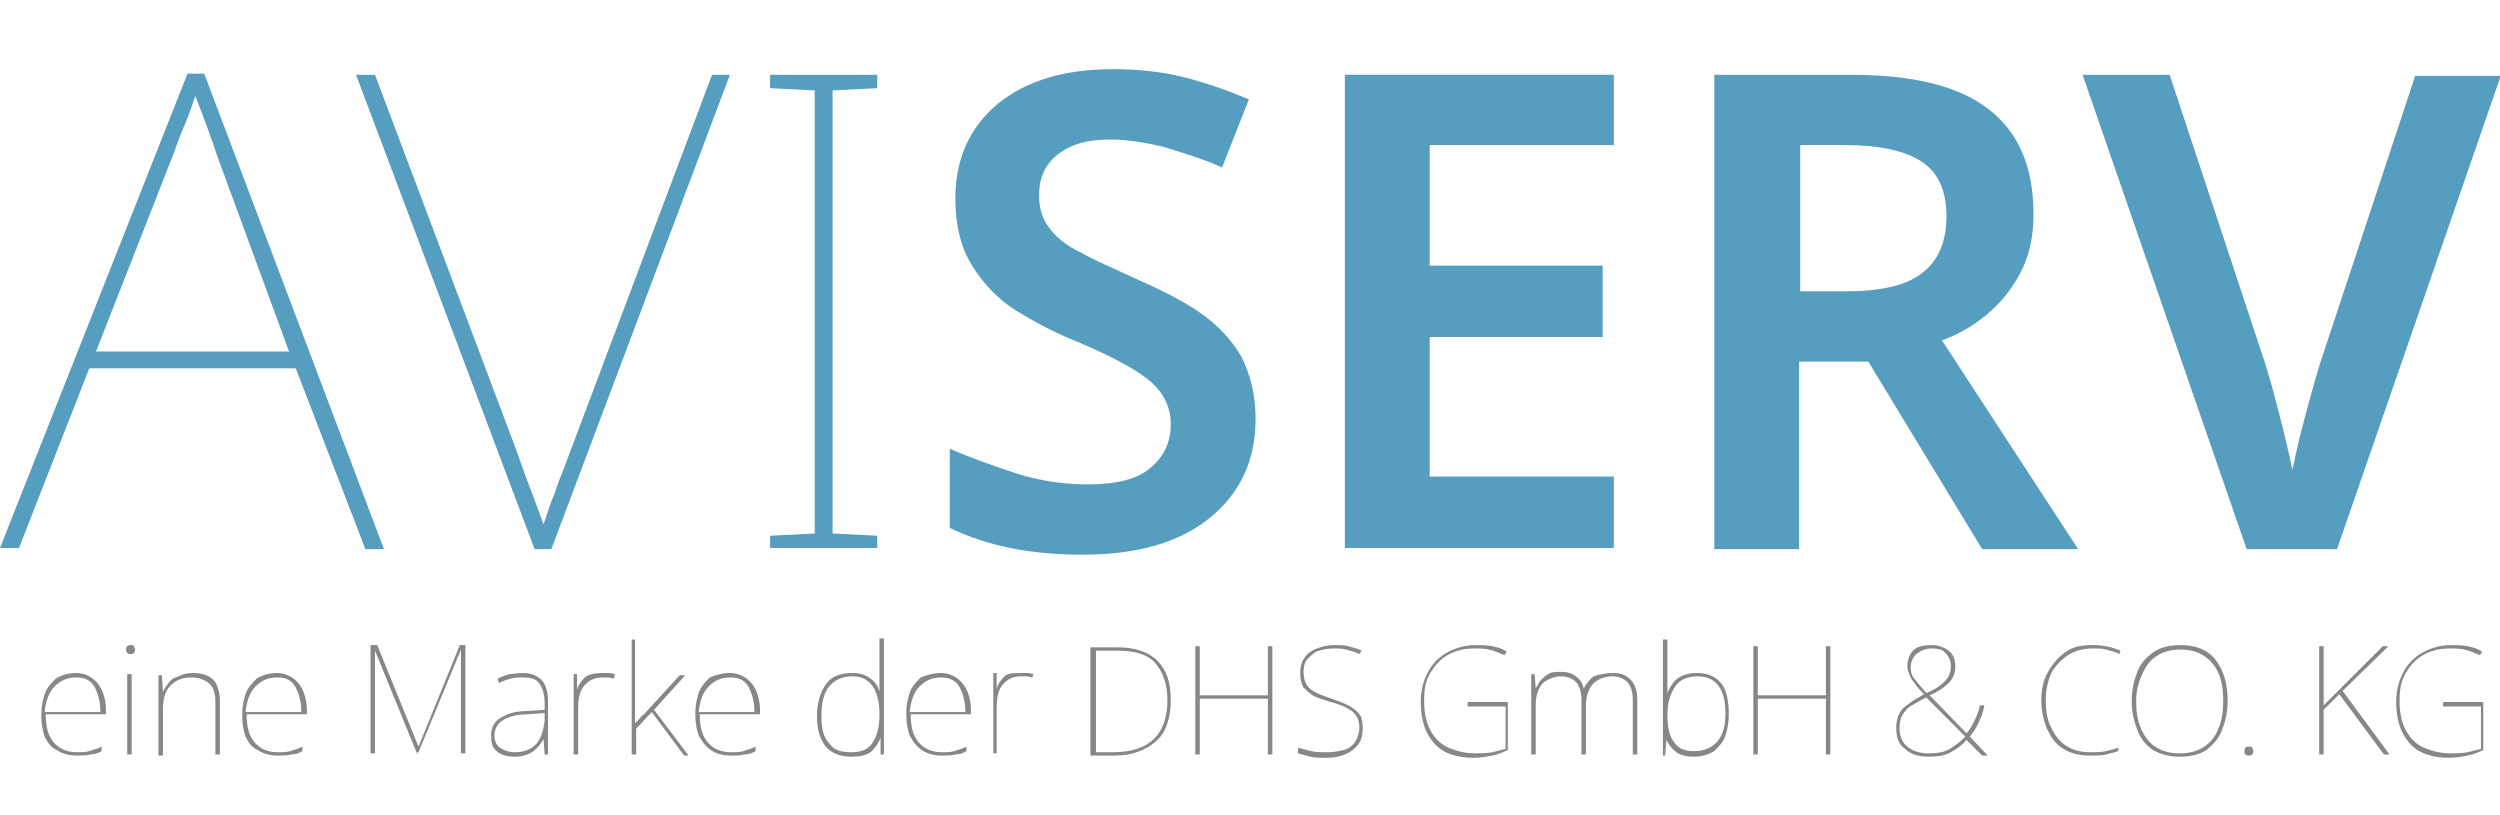 <?xml version="1.0" encoding="utf-8"?>
<!-- Generator: Adobe Illustrator 25.1.0, SVG Export Plug-In . SVG Version: 6.00 Build 0)  -->
<svg version="1.1" id="Ebene_1" xmlns="http://www.w3.org/2000/svg" xmlns:xlink="http://www.w3.org/1999/xlink" x="0px" y="0px"
	 viewBox="0 0 224 73" style="enable-background:new 0 0 224 73;" xml:space="preserve">
<style type="text/css">
	.st0{fill:#569EBF;}
	.st1{fill:#878787;}
</style>
<g>
	<path class="st0" d="M32.7,49.1L26.5,33H8L1.7,49.1H0L16.8,6.6h1.5l16.1,42.6H32.7z M25.9,31.5l-6.5-17.7c-0.2-0.7-0.5-1.4-0.8-2.3
		c-0.3-0.9-0.7-1.8-1.1-2.9c-0.3,0.9-0.6,1.8-1,2.7c-0.4,0.9-0.7,1.8-1,2.6L8.6,31.5H25.9z"/>
	<path class="st0" d="M65.4,6.7l-16,42.5h-1.5l-16-42.5h1.7l12.8,34c0.4,1.2,0.8,2.3,1.2,3.3c0.4,1.1,0.8,2.1,1.1,3
		c0.3-0.9,0.6-1.9,1-2.8c0.3-1,0.8-2.1,1.3-3.5l12.8-34H65.4z"/>
	<path class="st0" d="M78.7,49.1H69V48l4-0.2V8.1l-4-0.2V6.7h9.6v1.2l-4,0.2v39.7l4,0.2V49.1z"/>
	<path class="st0" d="M112.5,37.5c0,3.8-1.4,6.7-4.1,8.9c-2.7,2.2-6.5,3.3-11.4,3.3c-4.7,0-8.6-0.8-11.9-2.4v-7.1
		c1.8,0.8,3.8,1.5,5.9,2.2c2.2,0.7,4.3,1,6.5,1c2.6,0,4.5-0.5,5.6-1.5c1.2-1,1.8-2.3,1.8-3.9c0-1.7-0.8-3.1-2.3-4.2
		c-1.5-1.1-3.7-2.2-6.6-3.4c-1.7-0.7-3.4-1.6-5-2.6c-1.6-1-2.9-2.4-3.9-4c-1-1.6-1.5-3.6-1.5-6c0-3.6,1.3-6.4,3.8-8.5
		c2.6-2.1,6-3.1,10.3-3.1c2.2,0,4.3,0.2,6.3,0.7c2,0.5,4,1.2,5.9,2l-2.4,6.1c-1.8-0.8-3.5-1.3-5.1-1.8c-1.6-0.4-3.3-0.7-5-0.7
		c-2.1,0-3.6,0.5-4.7,1.4c-1.1,0.9-1.6,2.1-1.6,3.6c0,1.2,0.3,2.1,0.9,2.9c0.6,0.8,1.5,1.6,2.8,2.2c1.2,0.7,2.9,1.4,4.8,2.3
		c2.3,1,4.3,2,5.9,3.1c1.6,1.1,2.8,2.4,3.7,3.9C112,33.5,112.5,35.3,112.5,37.5z"/>
	<path class="st0" d="M144.6,49.1h-24.1V6.7h24.1V13h-16.5v10.8h15.5v6.4h-15.5v12.5h16.5V49.1z"/>
	<path class="st0" d="M165.8,6.7c5.6,0,9.7,1,12.4,3.1c2.7,2.1,4,5.2,4,9.4c0,2.1-0.4,3.8-1.2,5.3c-0.8,1.5-1.8,2.7-3,3.7
		c-1.2,1-2.6,1.8-4,2.3l12.2,18.7h-8.6l-10.2-16.8h-6.2v16.8h-7.6V6.7H165.8z M165.3,13h-4v13.1h4.2c3.2,0,5.5-0.6,6.8-1.7
		c1.4-1.1,2.1-2.8,2.1-5c0-2.3-0.7-3.9-2.2-4.9C170.7,13.5,168.4,13,165.3,13z"/>
	<path class="st0" d="M224.1,6.7l-14.7,42.5h-8.1L186.6,6.7h7.8l8.6,26c0.2,0.7,0.5,1.6,0.8,2.8c0.3,1.1,0.6,2.3,0.9,3.5
		c0.3,1.2,0.5,2.2,0.7,3.1c0.2-0.9,0.4-1.9,0.7-3.1c0.3-1.2,0.6-2.3,0.9-3.4c0.3-1.1,0.6-2.1,0.8-2.8l8.6-26H224.1z"/>
</g>
<g>
	<path class="st1" d="M6.8,60.3c0.6,0,1.1,0.2,1.5,0.5C8.7,61.1,9,61.5,9.2,62c0.2,0.5,0.3,1.1,0.3,1.7V64H4.1
		c0,1.1,0.2,1.9,0.7,2.5s1.2,0.9,2.1,0.9c0.4,0,0.8,0,1.1-0.1s0.7-0.2,1.1-0.4v0.4c-0.3,0.2-0.7,0.3-1,0.3c-0.4,0.1-0.7,0.1-1.2,0.1
		c-0.8,0-1.4-0.2-1.8-0.5C4.6,67,4.3,66.6,4,66c-0.2-0.6-0.3-1.2-0.3-1.9c0-0.7,0.1-1.3,0.3-1.9c0.2-0.6,0.6-1,1-1.4
		C5.5,60.5,6.1,60.3,6.8,60.3z M6.8,60.7c-0.8,0-1.4,0.3-1.9,0.8c-0.5,0.5-0.8,1.3-0.9,2.3h5c0-0.9-0.2-1.6-0.5-2.2
		C8.1,60.9,7.6,60.7,6.8,60.7z"/>
	<path class="st1" d="M11.7,57.8c0.2,0,0.3,0,0.3,0.1c0,0.1,0.1,0.2,0.1,0.3c0,0.1,0,0.2-0.1,0.3s-0.1,0.1-0.3,0.1
		c-0.1,0-0.2,0-0.3-0.1s-0.1-0.2-0.1-0.3c0-0.1,0-0.2,0.1-0.3C11.4,57.9,11.5,57.8,11.7,57.8z M11.8,60.4v7.2h-0.4v-7.2H11.8z"/>
	<path class="st1" d="M17.3,60.3c0.8,0,1.4,0.2,1.8,0.6c0.4,0.4,0.6,1.1,0.6,2v4.7h-0.4v-4.7c0-0.8-0.2-1.4-0.6-1.7
		s-0.9-0.5-1.5-0.5c-0.8,0-1.4,0.2-1.9,0.7c-0.5,0.5-0.7,1.2-0.7,2.2v4.1h-0.4v-7.2h0.3l0.1,1.5h0c0.1-0.3,0.3-0.5,0.5-0.8
		s0.5-0.5,0.9-0.6C16.4,60.4,16.8,60.3,17.3,60.3z"/>
	<path class="st1" d="M24.8,60.3c0.6,0,1.1,0.2,1.5,0.5c0.4,0.3,0.7,0.7,0.9,1.2c0.2,0.5,0.3,1.1,0.3,1.7V64h-5.4
		c0,1.1,0.2,1.9,0.7,2.5s1.2,0.9,2.1,0.9c0.4,0,0.8,0,1.1-0.1s0.7-0.2,1.1-0.4v0.4c-0.3,0.2-0.7,0.3-1,0.3c-0.4,0.1-0.7,0.1-1.2,0.1
		c-0.8,0-1.4-0.2-1.8-0.5C22.6,67,22.3,66.6,22,66c-0.2-0.6-0.3-1.2-0.3-1.9c0-0.7,0.1-1.3,0.3-1.9c0.2-0.6,0.6-1,1-1.4
		C23.5,60.5,24.1,60.3,24.8,60.3z M24.8,60.7c-0.8,0-1.4,0.3-1.9,0.8c-0.5,0.5-0.8,1.3-0.9,2.3h5c0-0.9-0.2-1.6-0.5-2.2
		C26.1,60.9,25.6,60.7,24.8,60.7z"/>
	<path class="st1" d="M37.4,67.6l-3.8-9.3h0c0,0.2,0,0.4,0,0.6c0,0.2,0,0.3,0,0.5v8.1h-0.4v-9.7h0.6l3.7,9.1h0l3.7-9.1h0.5v9.7h-0.4
		v-8.2c0-0.1,0-0.3,0-0.5c0-0.2,0-0.4,0-0.6h0l-3.8,9.2H37.4z"/>
	<path class="st1" d="M46.8,60.3c0.7,0,1.3,0.2,1.7,0.6c0.4,0.4,0.6,1.1,0.6,1.9v4.8h-0.3l-0.1-1.4h0c-0.2,0.4-0.5,0.8-0.9,1.1
		s-1,0.5-1.7,0.5c-0.7,0-1.3-0.2-1.6-0.5c-0.4-0.3-0.5-0.8-0.5-1.4c0-0.7,0.3-1.3,0.9-1.6c0.6-0.4,1.4-0.6,2.5-0.6l1.4-0.1V63
		c0-0.8-0.2-1.4-0.5-1.8s-0.8-0.5-1.4-0.5c-0.4,0-0.7,0-1.1,0.1s-0.7,0.2-1.1,0.4l-0.1-0.4c0.4-0.2,0.7-0.3,1.1-0.4
		C46,60.4,46.4,60.3,46.8,60.3z M48.7,63.9L47.3,64c-0.9,0-1.7,0.2-2.2,0.5s-0.8,0.8-0.8,1.4c0,0.5,0.2,0.9,0.5,1.1s0.8,0.4,1.3,0.4
		c0.9,0,1.6-0.3,2-0.8c0.4-0.5,0.6-1.2,0.7-2V63.9z"/>
	<path class="st1" d="M54,60.3c0.2,0,0.4,0,0.6,0s0.3,0.1,0.5,0.1L55,60.8c-0.2,0-0.3-0.1-0.5-0.1c-0.2,0-0.3,0-0.5,0
		c-0.8,0-1.3,0.3-1.7,0.8s-0.5,1.2-0.5,2.1v4h-0.4v-7.2h0.3l0,1.4h0c0.1-0.4,0.4-0.8,0.7-1.1S53.4,60.3,54,60.3z"/>
	<path class="st1" d="M56.9,57.3v5.1c0,0.4,0,0.8,0,1.2c0,0.4,0,0.8,0,1.2c0.2-0.2,0.3-0.3,0.4-0.4c0.1-0.1,0.2-0.3,0.4-0.4l3.2-3.5
		h0.5l-2.8,3.1l3.1,4.1h-0.4l-2.9-3.9l-1.4,1.5v2.3h-0.4V57.3H56.9z"/>
	<path class="st1" d="M65.4,60.3c0.6,0,1.1,0.2,1.5,0.5c0.4,0.3,0.7,0.7,0.9,1.2c0.2,0.5,0.3,1.1,0.3,1.7V64h-5.4
		c0,1.1,0.2,1.9,0.7,2.5s1.2,0.9,2.1,0.9c0.4,0,0.8,0,1.1-0.1s0.7-0.2,1.1-0.4v0.4c-0.3,0.2-0.7,0.3-1,0.3c-0.4,0.1-0.7,0.1-1.2,0.1
		c-0.8,0-1.4-0.2-1.8-0.5c-0.5-0.3-0.8-0.8-1.1-1.3c-0.2-0.6-0.3-1.2-0.3-1.9c0-0.7,0.1-1.3,0.3-1.9c0.2-0.6,0.6-1,1-1.4
		C64.1,60.5,64.7,60.3,65.4,60.3z M65.4,60.7c-0.8,0-1.4,0.3-1.9,0.8c-0.5,0.5-0.8,1.3-0.9,2.3h5c0-0.9-0.2-1.6-0.5-2.2
		C66.7,60.9,66.2,60.7,65.4,60.7z"/>
	<path class="st1" d="M76.3,67.8c-1,0-1.8-0.3-2.3-0.9s-0.8-1.5-0.8-2.7c0-1.2,0.3-2.2,0.8-2.9c0.5-0.7,1.3-1,2.4-1
		c0.7,0,1.2,0.2,1.6,0.5c0.4,0.3,0.7,0.7,0.8,1.2h0c0-0.3,0-0.6,0-0.9s0-0.6,0-0.9v-3h0.4v10.4h-0.3l0-1.5h0
		c-0.2,0.5-0.4,0.8-0.8,1.2S77,67.8,76.3,67.8z M76.3,67.4c0.9,0,1.6-0.3,1.9-0.9c0.4-0.6,0.6-1.4,0.6-2.5v0c0-1.1-0.2-1.9-0.6-2.5
		c-0.4-0.6-1-0.9-1.8-0.9c-0.9,0-1.6,0.3-2.1,0.9c-0.5,0.6-0.7,1.5-0.7,2.7c0,1.1,0.2,1.9,0.7,2.4C74.7,67.2,75.3,67.4,76.3,67.4z"
		/>
	<path class="st1" d="M84.3,60.3c0.6,0,1.1,0.2,1.5,0.5c0.4,0.3,0.7,0.7,0.9,1.2c0.2,0.5,0.3,1.1,0.3,1.7V64h-5.4
		c0,1.1,0.2,1.9,0.7,2.5s1.2,0.9,2.1,0.9c0.4,0,0.8,0,1.1-0.1s0.7-0.2,1.1-0.4v0.4c-0.3,0.2-0.7,0.3-1,0.3c-0.4,0.1-0.7,0.1-1.2,0.1
		c-0.8,0-1.4-0.2-1.8-0.5c-0.5-0.3-0.8-0.8-1.1-1.3c-0.2-0.6-0.3-1.2-0.3-1.9c0-0.7,0.1-1.3,0.3-1.9c0.2-0.6,0.6-1,1-1.4
		C83,60.5,83.6,60.3,84.3,60.3z M84.3,60.7c-0.8,0-1.4,0.3-1.9,0.8c-0.5,0.5-0.8,1.3-0.9,2.3h5c0-0.9-0.2-1.6-0.5-2.2
		C85.6,60.9,85,60.7,84.3,60.7z"/>
	<path class="st1" d="M91.5,60.3c0.2,0,0.4,0,0.6,0s0.3,0.1,0.5,0.1l-0.1,0.3c-0.2,0-0.3-0.1-0.5-0.1c-0.2,0-0.3,0-0.5,0
		c-0.8,0-1.3,0.3-1.7,0.8s-0.5,1.2-0.5,2.1v4H89v-7.2h0.3l0,1.4h0c0.1-0.4,0.4-0.8,0.7-1.1S90.9,60.3,91.5,60.3z"/>
	<path class="st1" d="M104.9,62.7c0,1.6-0.4,2.9-1.3,3.7s-2.1,1.3-3.8,1.3h-2.1v-9.7h2.4c1.6,0,2.8,0.4,3.6,1.2
		S104.9,61.1,104.9,62.7z M104.6,62.7c0-1.4-0.4-2.5-1.1-3.3c-0.7-0.8-1.9-1.1-3.4-1.1h-1.9v9.1h1.8C103,67.3,104.6,65.8,104.6,62.7
		z"/>
	<path class="st1" d="M114,67.6h-0.4v-5h-6.1v5h-0.4v-9.7h0.4v4.4h6.1v-4.4h0.4V67.6z"/>
	<path class="st1" d="M122.1,65.2c0,0.6-0.1,1.1-0.4,1.5c-0.3,0.4-0.7,0.7-1.2,0.9c-0.5,0.2-1,0.3-1.6,0.3c-0.6,0-1.1,0-1.5-0.1
		c-0.4-0.1-0.8-0.2-1.1-0.3V67c0.4,0.1,0.8,0.2,1.2,0.3c0.4,0.1,0.9,0.1,1.5,0.1c0.5,0,1-0.1,1.4-0.2s0.8-0.4,1-0.7s0.4-0.8,0.4-1.3
		c0-0.4-0.1-0.8-0.3-1.1c-0.2-0.3-0.5-0.5-0.9-0.7c-0.4-0.2-0.9-0.4-1.4-0.5c-0.5-0.2-1-0.3-1.4-0.5s-0.7-0.5-1-0.8
		c-0.2-0.3-0.3-0.8-0.3-1.3c0-0.5,0.1-1,0.4-1.4c0.3-0.4,0.6-0.6,1.1-0.8c0.5-0.2,1-0.3,1.6-0.3c0.4,0,0.8,0,1.2,0.1
		c0.4,0.1,0.8,0.2,1.2,0.4l-0.2,0.3c-0.4-0.2-0.8-0.3-1.2-0.4c-0.4-0.1-0.8-0.1-1.1-0.1c-0.5,0-0.9,0.1-1.3,0.2
		c-0.4,0.1-0.7,0.4-1,0.7c-0.3,0.3-0.4,0.7-0.4,1.2c0,0.5,0.1,0.9,0.3,1.2c0.2,0.3,0.5,0.5,0.9,0.7c0.4,0.2,0.8,0.3,1.3,0.5
		c0.6,0.2,1.1,0.4,1.5,0.6c0.4,0.2,0.8,0.5,1,0.8C122,64.2,122.1,64.7,122.1,65.2z"/>
	<path class="st1" d="M131.4,62.9h3.7v4.3c-0.4,0.2-0.9,0.4-1.4,0.5s-1.1,0.2-1.6,0.2c-1.6,0-2.8-0.4-3.6-1.3
		c-0.8-0.9-1.2-2.1-1.2-3.7c0-1,0.2-1.8,0.6-2.6c0.4-0.8,1-1.4,1.7-1.8c0.7-0.4,1.6-0.7,2.6-0.7c0.5,0,1,0,1.5,0.1
		c0.5,0.1,0.9,0.2,1.3,0.5l-0.2,0.3c-0.5-0.2-0.9-0.4-1.4-0.5c-0.4-0.1-0.9-0.1-1.3-0.1c-0.9,0-1.7,0.2-2.4,0.6
		c-0.7,0.4-1.2,1-1.6,1.7c-0.4,0.7-0.5,1.5-0.5,2.4c0,1.1,0.2,2,0.6,2.7c0.4,0.7,0.9,1.2,1.6,1.5c0.7,0.3,1.5,0.5,2.4,0.5
		c0.5,0,1,0,1.5-0.1c0.4-0.1,0.8-0.2,1.2-0.3v-3.8h-3.4V62.9z"/>
	<path class="st1" d="M144.6,60.3c0.6,0,1.1,0.2,1.5,0.6c0.4,0.4,0.6,1,0.6,1.8v4.9h-0.4v-4.9c0-0.7-0.2-1.3-0.5-1.6
		s-0.8-0.5-1.3-0.5c-0.7,0-1.2,0.2-1.7,0.6c-0.4,0.4-0.7,1.1-0.7,2v4.4h-0.4v-4.9c0-0.7-0.2-1.3-0.5-1.6s-0.8-0.5-1.3-0.5
		c-0.4,0-0.8,0.1-1.2,0.3c-0.4,0.2-0.6,0.4-0.8,0.8c-0.2,0.4-0.3,0.9-0.3,1.5v4.4h-0.4v-7.2h0.3l0.1,1.3h0c0.1-0.2,0.2-0.4,0.4-0.7
		c0.2-0.2,0.4-0.4,0.7-0.6c0.3-0.2,0.7-0.2,1.2-0.2c0.5,0,0.9,0.1,1.3,0.4c0.4,0.3,0.6,0.6,0.7,1.1h0c0.2-0.4,0.5-0.8,0.9-1.1
		C143.4,60.4,143.9,60.3,144.6,60.3z"/>
	<path class="st1" d="M149.4,57.3v3.2c0,0.2,0,0.5,0,0.8c0,0.3,0,0.6,0,0.8h0c0.2-0.5,0.5-1,0.9-1.3s1-0.5,1.7-0.5
		c1,0,1.7,0.3,2.2,0.9c0.5,0.6,0.7,1.6,0.7,2.8c0,0.7-0.1,1.3-0.3,1.9c-0.2,0.6-0.6,1-1,1.4c-0.5,0.3-1.1,0.5-1.8,0.5
		c-0.6,0-1.2-0.1-1.6-0.4c-0.4-0.3-0.7-0.7-0.9-1.1h0l-0.1,1.4H149V57.3H149.4z M152.1,60.6c-0.9,0-1.6,0.3-2,0.9
		c-0.4,0.6-0.7,1.4-0.7,2.5v0.1c0,1.1,0.2,1.9,0.6,2.4c0.4,0.6,1,0.8,1.8,0.8c0.9,0,1.6-0.3,2.1-0.9s0.7-1.4,0.7-2.5
		C154.6,61.8,153.8,60.6,152.1,60.6z"/>
	<path class="st1" d="M164,67.6h-0.4v-5h-6.1v5h-0.4v-9.7h0.4v4.4h6.1v-4.4h0.4V67.6z"/>
	<path class="st1" d="M173.1,57.8c0.6,0,1.1,0.2,1.5,0.5c0.4,0.3,0.6,0.8,0.6,1.4c0,0.6-0.2,1.1-0.6,1.5s-1,0.8-1.7,1.1l3.3,3.4
		c0.3-0.3,0.5-0.7,0.7-1.1c0.2-0.4,0.4-0.9,0.5-1.4h0.4c-0.1,0.6-0.3,1.1-0.5,1.5c-0.2,0.5-0.5,0.9-0.8,1.3l1.6,1.7h-0.5l-1.4-1.4
		c-0.4,0.5-0.9,0.8-1.4,1.1c-0.5,0.3-1.2,0.4-2,0.4c-0.9,0-1.6-0.2-2.1-0.7c-0.6-0.4-0.8-1.1-0.8-1.9c0-0.5,0.1-0.9,0.3-1.3
		s0.5-0.6,0.9-0.9c0.4-0.3,0.8-0.5,1.3-0.8c-0.3-0.3-0.6-0.6-0.8-0.9c-0.2-0.3-0.4-0.5-0.5-0.8c-0.1-0.3-0.2-0.5-0.2-0.8
		c0-0.6,0.2-1.1,0.6-1.5C171.9,57.9,172.4,57.8,173.1,57.8z M172.6,62.5c-0.5,0.2-0.9,0.5-1.3,0.7c-0.4,0.2-0.6,0.5-0.8,0.8
		c-0.2,0.3-0.3,0.7-0.3,1.2c0,0.7,0.2,1.3,0.7,1.7c0.5,0.4,1.1,0.6,1.9,0.6c0.8,0,1.4-0.1,1.9-0.4c0.5-0.3,0.9-0.6,1.4-1.1
		L172.6,62.5z M173.1,58.1c-0.6,0-1,0.2-1.4,0.5c-0.3,0.3-0.5,0.7-0.5,1.2c0,0.4,0.1,0.8,0.4,1.1c0.2,0.3,0.6,0.7,1,1.2
		c0.7-0.3,1.2-0.6,1.6-1s0.6-0.8,0.6-1.4c0-0.5-0.2-0.9-0.5-1.2C174.1,58.2,173.6,58.1,173.1,58.1z"/>
	<path class="st1" d="M187.6,58.1c-0.9,0-1.7,0.2-2.3,0.6c-0.6,0.4-1.1,0.9-1.5,1.6c-0.3,0.7-0.5,1.5-0.5,2.4c0,0.9,0.1,1.8,0.5,2.5
		c0.3,0.7,0.8,1.3,1.3,1.6c0.6,0.4,1.3,0.6,2.2,0.6c0.5,0,1,0,1.4-0.1c0.4-0.1,0.8-0.2,1.1-0.3v0.3c-0.3,0.1-0.7,0.2-1.1,0.3
		c-0.4,0.1-0.9,0.1-1.4,0.1c-1,0-1.8-0.2-2.4-0.6c-0.7-0.4-1.1-1-1.5-1.8c-0.3-0.8-0.5-1.6-0.5-2.6c0-0.9,0.2-1.8,0.6-2.5
		s0.9-1.3,1.6-1.8s1.5-0.6,2.5-0.6c0.9,0,1.7,0.2,2.4,0.5l-0.1,0.3c-0.4-0.2-0.8-0.3-1.2-0.4S188,58.1,187.6,58.1z"/>
	<path class="st1" d="M199.6,62.8c0,1-0.2,1.8-0.5,2.6s-0.8,1.3-1.4,1.8c-0.6,0.4-1.4,0.6-2.4,0.6c-0.9,0-1.7-0.2-2.4-0.6
		c-0.6-0.4-1.1-1-1.4-1.8c-0.3-0.8-0.5-1.6-0.5-2.6c0-1,0.2-1.8,0.5-2.6c0.3-0.8,0.8-1.3,1.5-1.8c0.6-0.4,1.4-0.6,2.4-0.6
		c1.3,0,2.4,0.4,3.1,1.3C199.2,60,199.6,61.2,199.6,62.8z M191.4,62.8c0,0.9,0.1,1.7,0.4,2.4c0.3,0.7,0.7,1.3,1.3,1.7
		s1.3,0.6,2.2,0.6c0.9,0,1.6-0.2,2.2-0.6s1-0.9,1.3-1.7c0.3-0.7,0.4-1.5,0.4-2.4c0-1.5-0.3-2.6-1-3.4s-1.6-1.2-2.8-1.2
		c-0.9,0-1.6,0.2-2.2,0.6c-0.6,0.4-1,1-1.3,1.7S191.4,61.9,191.4,62.8z"/>
	<path class="st1" d="M201.1,67.3c0-0.1,0-0.2,0.1-0.3c0-0.1,0.1-0.1,0.3-0.1c0.2,0,0.3,0,0.3,0.1c0,0.1,0.1,0.2,0.1,0.3
		c0,0.1,0,0.2-0.1,0.3s-0.1,0.1-0.3,0.1c-0.1,0-0.2,0-0.3-0.1C201.1,67.6,201.1,67.5,201.1,67.3z"/>
	<path class="st1" d="M214.1,67.6h-0.5l-4-5.4l-1.4,1.4v4h-0.4v-9.7h0.4v5.3c0.1-0.1,0.2-0.2,0.3-0.3c0.1-0.1,0.2-0.2,0.4-0.4
		l4.6-4.6h0.5l-4.1,4L214.1,67.6z"/>
	<path class="st1" d="M218.8,62.9h3.7v4.3c-0.4,0.2-0.9,0.4-1.4,0.5s-1.1,0.2-1.6,0.2c-1.6,0-2.8-0.4-3.6-1.3
		c-0.8-0.9-1.2-2.1-1.2-3.7c0-1,0.2-1.8,0.6-2.6c0.4-0.8,1-1.4,1.7-1.8s1.6-0.7,2.6-0.7c0.5,0,1,0,1.5,0.1c0.5,0.1,0.9,0.2,1.3,0.5
		l-0.2,0.3c-0.5-0.2-0.9-0.4-1.4-0.5c-0.4-0.1-0.9-0.1-1.3-0.1c-0.9,0-1.7,0.2-2.4,0.6c-0.7,0.4-1.2,1-1.6,1.7
		c-0.4,0.7-0.5,1.5-0.5,2.4c0,1.1,0.2,2,0.6,2.7c0.4,0.7,0.9,1.2,1.6,1.5s1.5,0.5,2.4,0.5c0.5,0,1,0,1.5-0.1
		c0.4-0.1,0.8-0.2,1.2-0.3v-3.8h-3.4V62.9z"/>
</g>
</svg>
